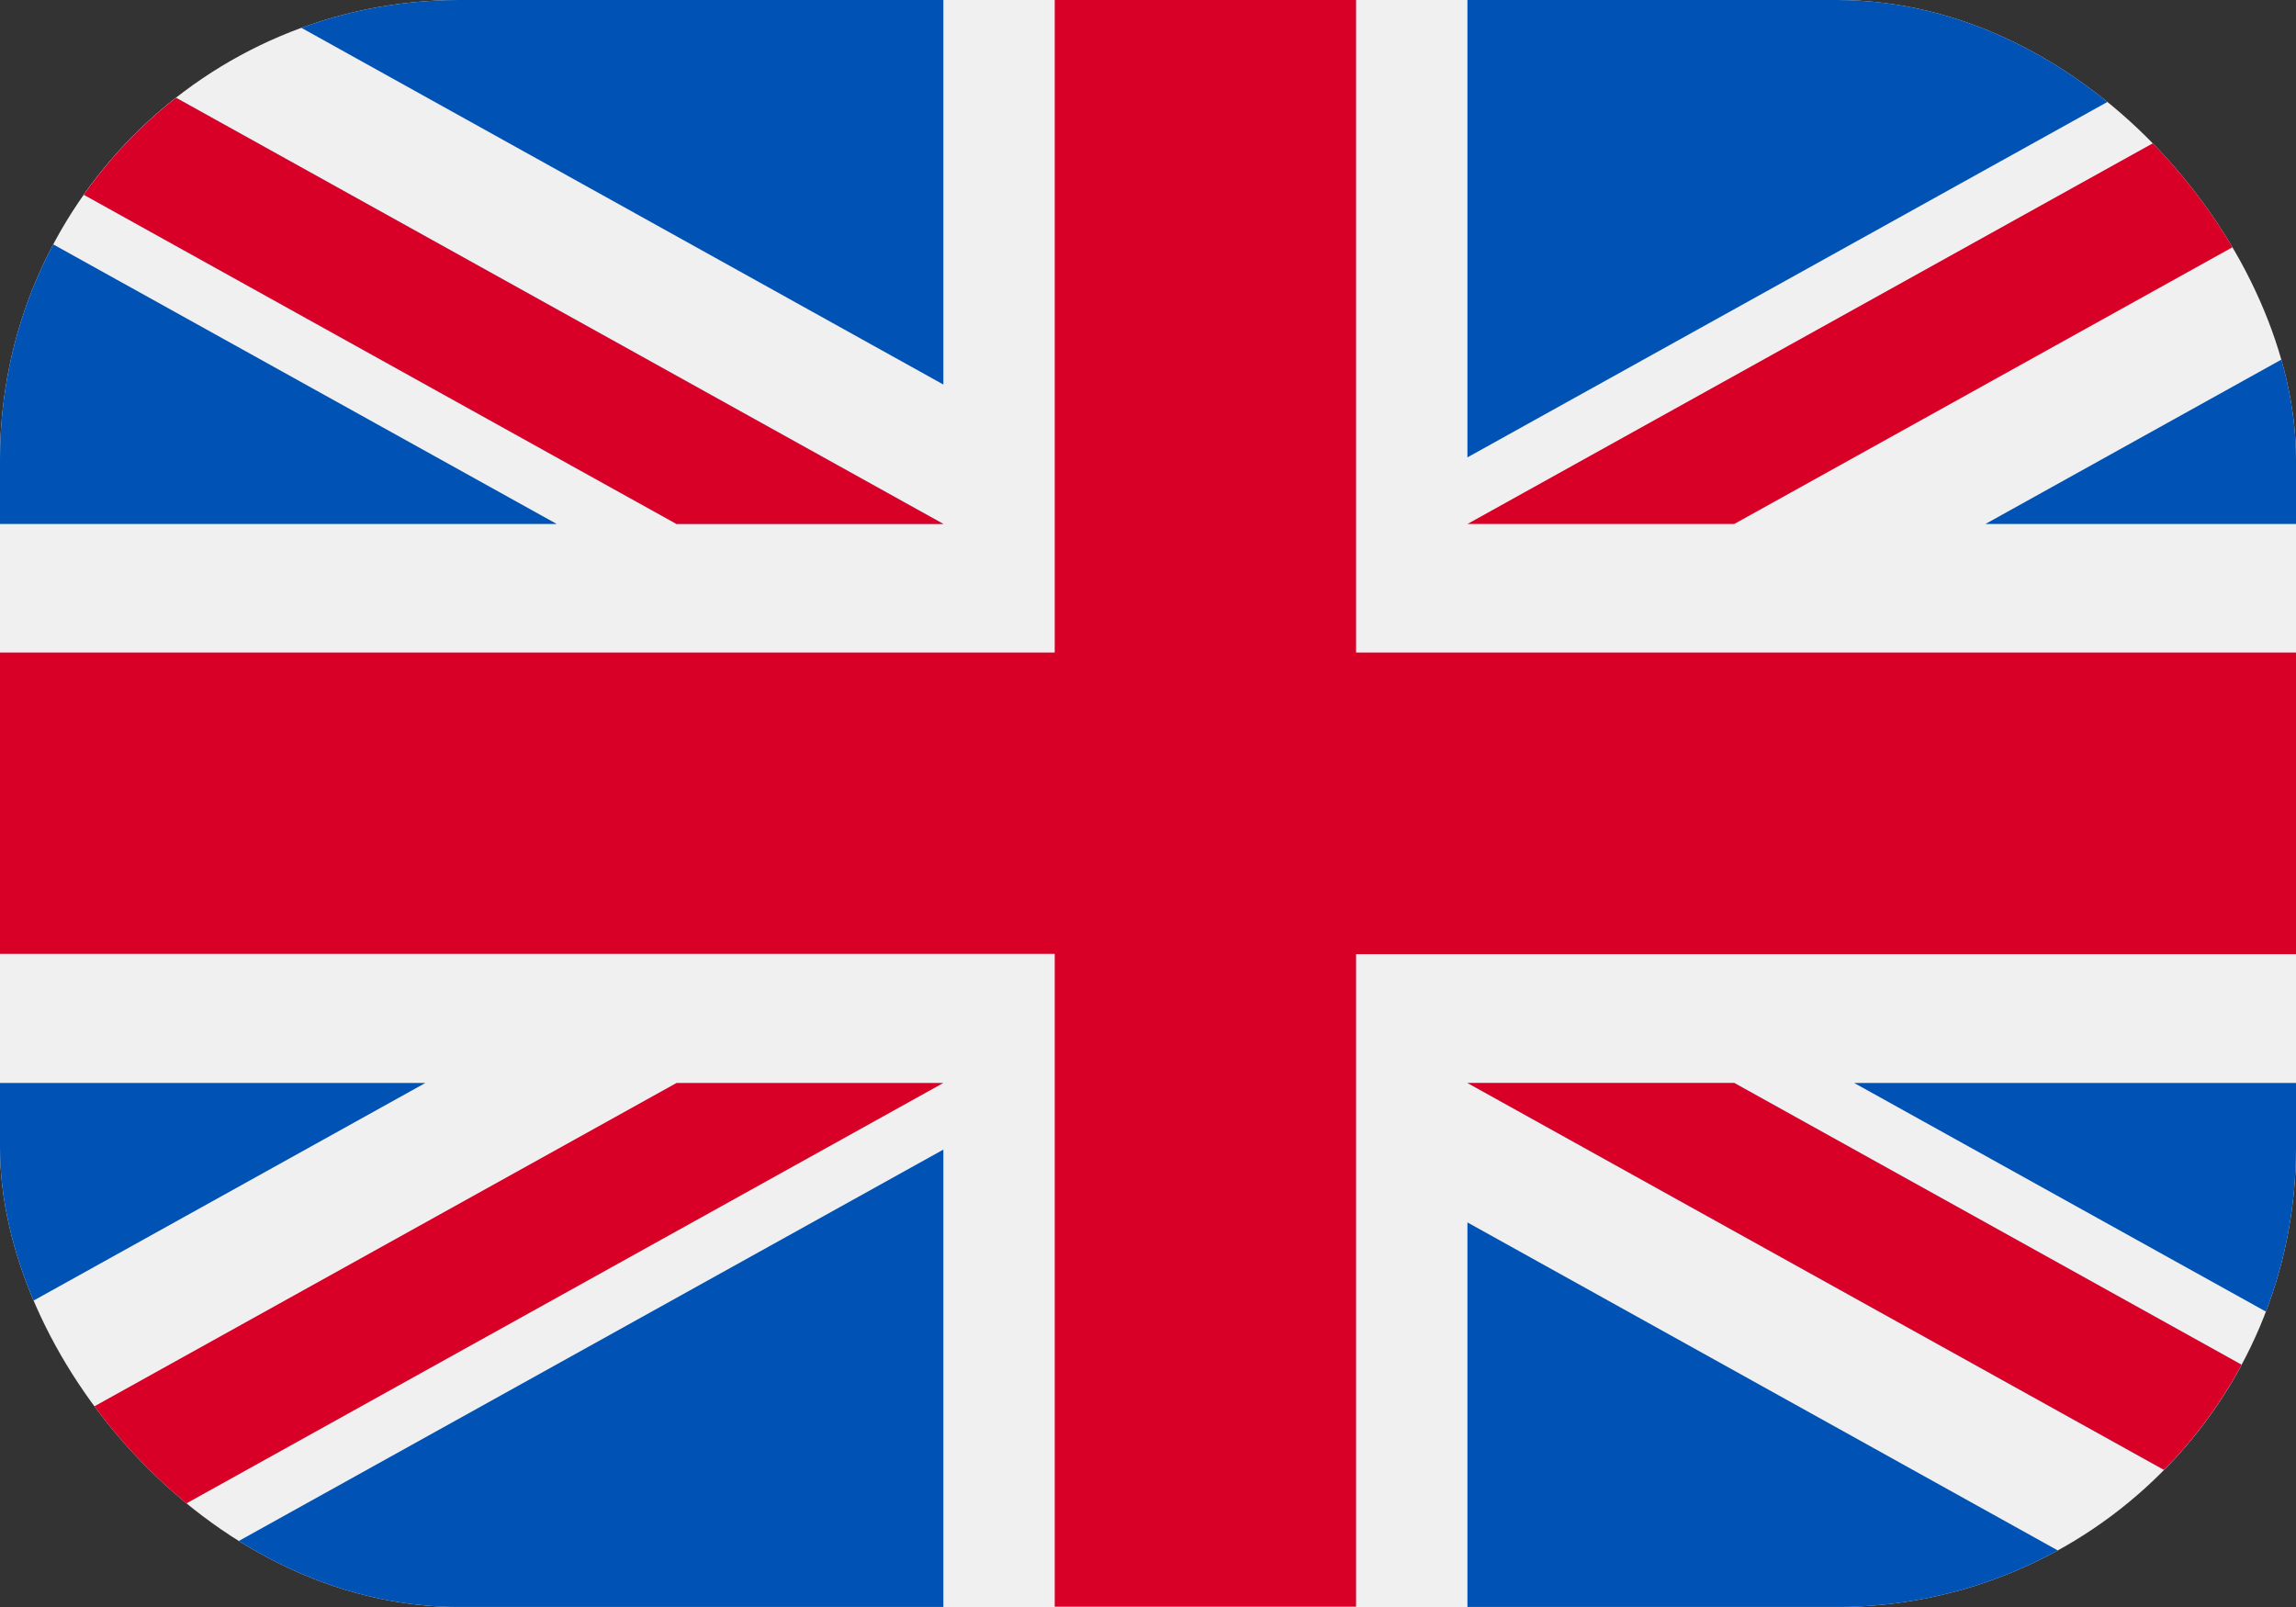 <svg xmlns="http://www.w3.org/2000/svg" xmlns:xlink="http://www.w3.org/1999/xlink" width="40" height="28" viewBox="0 0 40 28">
  <rect x="0" y="0" width="40" height="28" fill="#333333" stroke="none"/>
  <defs>
    <clipPath id="clip-path">
      <rect id="Rectangle_7760" data-name="Rectangle 7760" width="40" height="28" rx="8" transform="translate(44 5651)" fill="#fff" stroke="#f0f0f0" stroke-width="1"/>
    </clipPath>
  </defs>
  <g id="Mask_Group_107" data-name="Mask Group 107" transform="translate(-44 -5651)" clip-path="url(#clip-path)">
    <g id="_7fc4509da70a8e262ffcb537cbfa2b38" data-name="7fc4509da70a8e262ffcb537cbfa2b38" transform="translate(44 5565.67)">
      <path id="Path_100283" data-name="Path 100283" d="M0,85.333H42v28H0Z" transform="translate(0 -0.003)" fill="#f0f0f0"/>
      <path id="Path_100284" data-name="Path 100284" d="M23.625,85.33h-5.25V96.7H0v5.25H18.375v11.375h5.25V101.955H42V96.7H23.625Z" transform="translate(0 0)" fill="#d80027"/>
      <path id="Path_100285" data-name="Path 100285" d="M318.389,315.358l9.7,5.387v-5.387Zm-6.737,0,16.435,9.13v-2.582L316.3,315.358Zm12.057,9.13-12.057-6.7v6.7Z" transform="translate(-286.087 -211.159)" fill="#0052b4"/>
      <path id="Path_100286" data-name="Path 100286" d="M311.652,315.358l16.435,9.13v-2.582L316.3,315.358Z" transform="translate(-286.087 -211.159)" fill="#f0f0f0"/>
      <path id="Path_100287" data-name="Path 100287" d="M311.652,315.358l16.435,9.13v-2.582L316.3,315.358Z" transform="translate(-286.087 -211.159)" fill="#d80027"/>
      <path id="Path_100288" data-name="Path 100288" d="M7.411,315.356,0,319.473v-4.117Zm9.024,1.161v7.969H2.091Z" transform="translate(0 -211.157)" fill="#0052b4"/>
      <path id="Path_100289" data-name="Path 100289" d="M11.787,315.358,0,321.906v2.582l16.435-9.13Z" transform="translate(0 -211.159)" fill="#d80027"/>
      <path id="Path_100290" data-name="Path 100290" d="M9.7,94.46,0,89.073V94.46Zm6.737,0L0,85.33v2.582L11.787,94.46ZM4.378,85.33l12.057,6.7v-6.7Z" transform="translate(0 0)" fill="#0052b4"/>
      <path id="Path_100291" data-name="Path 100291" d="M16.435,94.46,0,85.33v2.582L11.787,94.46Z" transform="translate(0 0)" fill="#f0f0f0"/>
      <path id="Path_100292" data-name="Path 100292" d="M16.435,94.46,0,85.33v2.582L11.787,94.46Z" transform="translate(0 0)" fill="#d80027"/>
      <path id="Path_100293" data-name="Path 100293" d="M320.676,94.461l7.411-4.117v4.117ZM311.652,93.3V85.331H326Z" transform="translate(-286.087 -0.001)" fill="#0052b4"/>
      <path id="Path_100294" data-name="Path 100294" d="M316.3,94.46l11.787-6.548V85.33l-16.435,9.13Z" transform="translate(-286.087 0)" fill="#d80027"/>
    </g>
  </g>
</svg>
